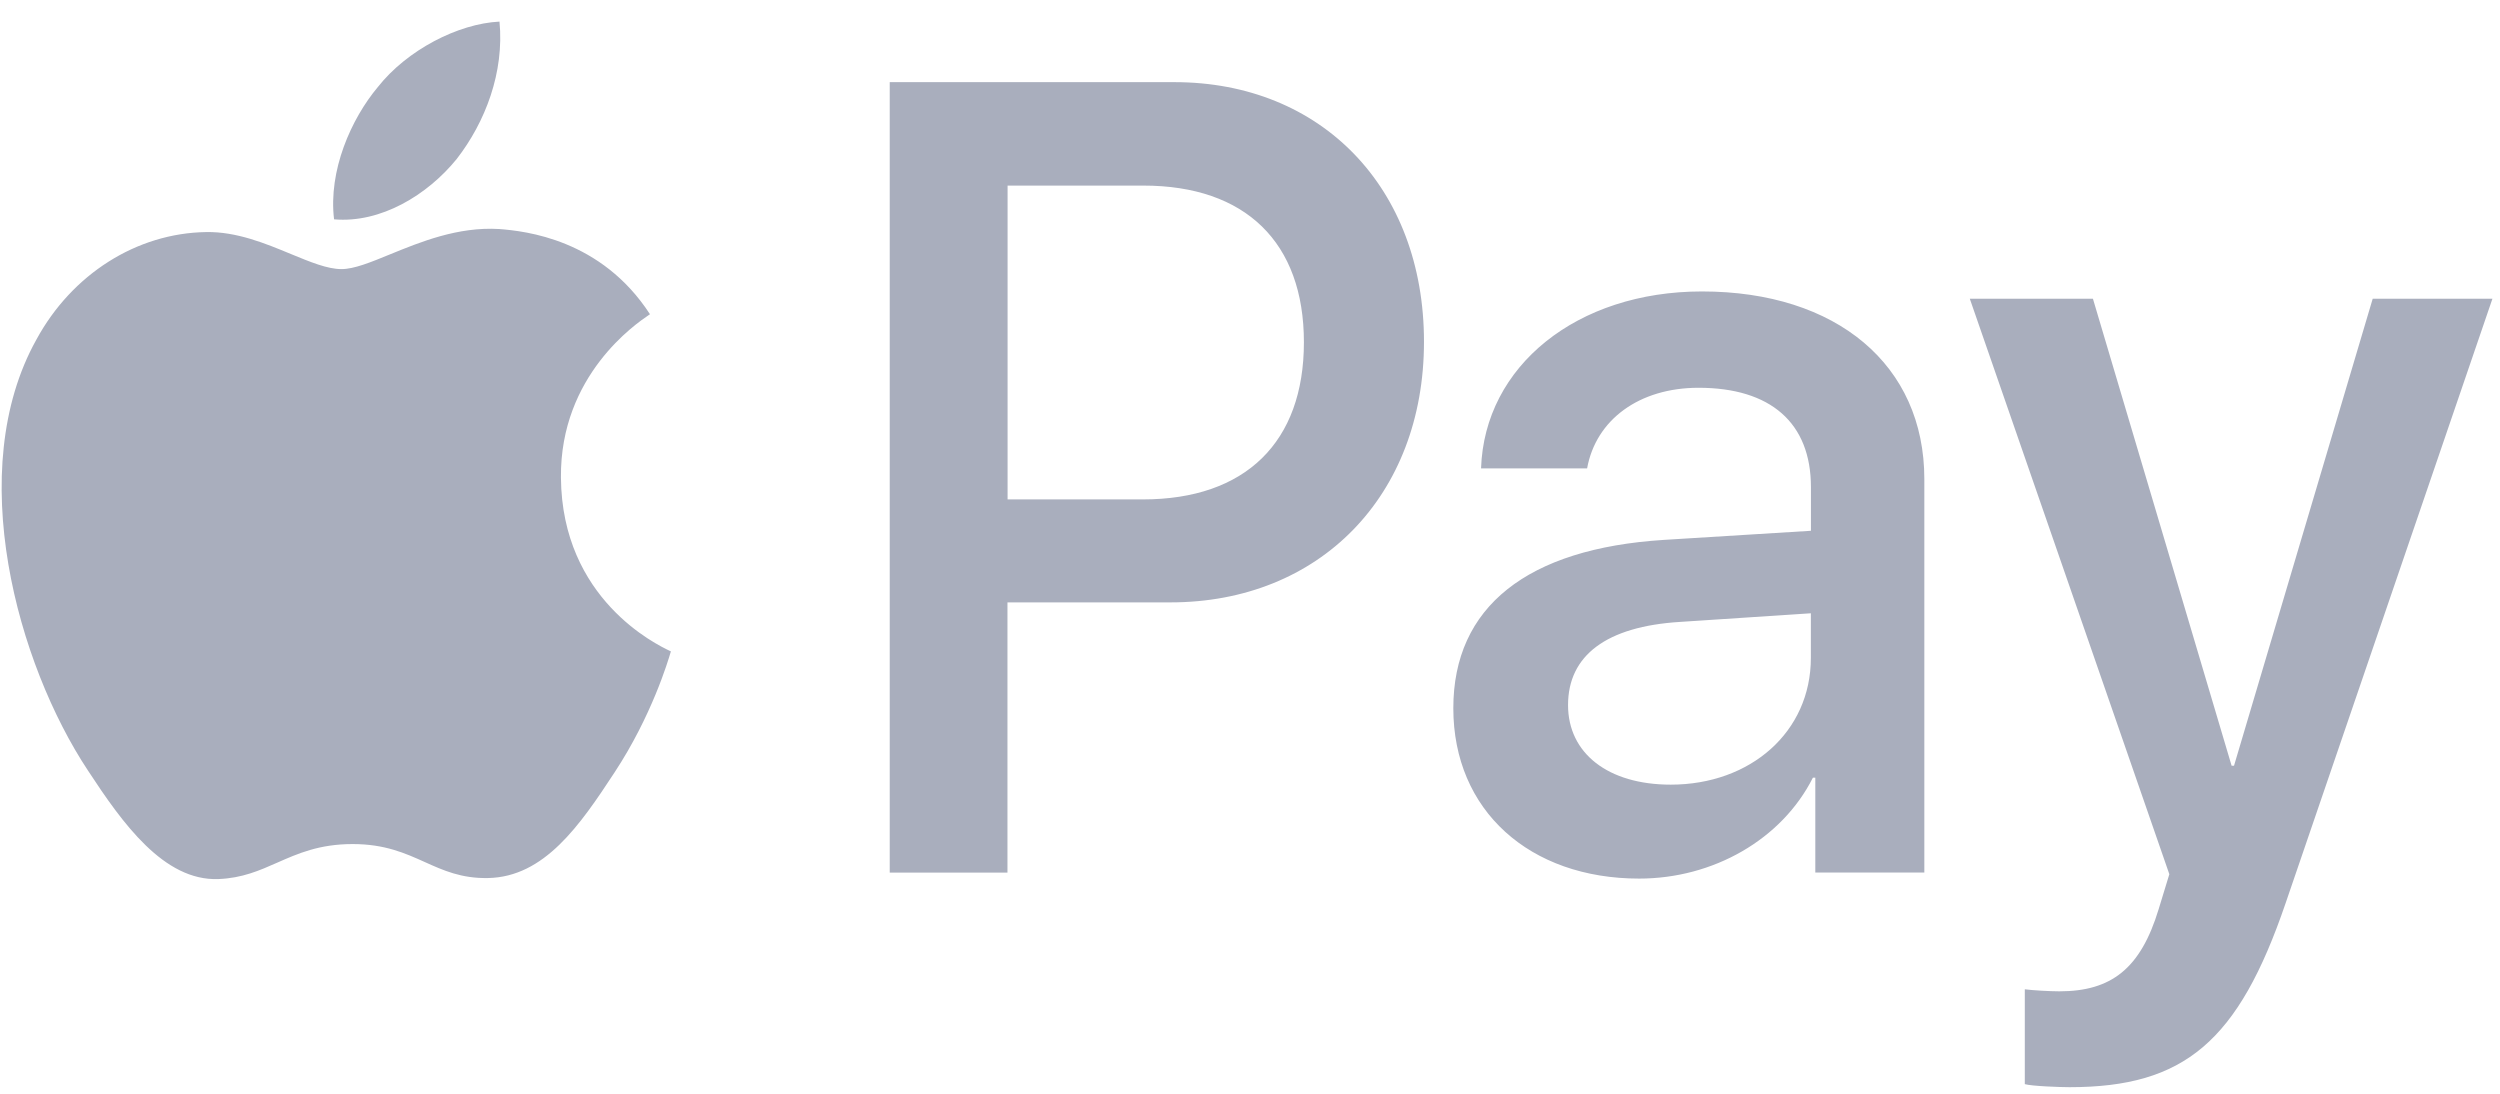 <svg width="64" height="28" viewBox="0 0 64 28" fill="none" xmlns="http://www.w3.org/2000/svg">
<path fill-rule="evenodd" clip-rule="evenodd" d="M11.691 4.071C10.943 4.992 9.748 5.719 8.552 5.615C8.402 4.369 8.988 3.045 9.673 2.228C10.42 1.28 11.728 0.605 12.787 0.553C12.912 1.851 12.426 3.123 11.691 4.071ZM12.777 5.863C11.724 5.8 10.763 6.194 9.986 6.511C9.487 6.716 9.064 6.889 8.742 6.889C8.38 6.889 7.94 6.706 7.445 6.502C6.797 6.233 6.056 5.927 5.279 5.941C3.498 5.967 1.841 7.019 0.932 8.693C-0.937 12.042 0.446 17 2.252 19.726C3.136 21.076 4.195 22.556 5.59 22.504C6.204 22.48 6.645 22.284 7.102 22.082C7.628 21.85 8.175 21.608 9.028 21.608C9.852 21.608 10.374 21.843 10.876 22.069C11.353 22.284 11.811 22.49 12.491 22.478C13.936 22.452 14.845 21.128 15.73 19.778C16.684 18.329 17.104 16.915 17.167 16.701L17.175 16.676C17.173 16.674 17.161 16.669 17.14 16.659C16.821 16.506 14.383 15.343 14.36 12.224C14.336 9.605 16.294 8.279 16.602 8.07C16.621 8.057 16.633 8.049 16.639 8.044C15.393 6.123 13.45 5.915 12.777 5.863ZM22.777 22.339V2.103H30.064C33.825 2.103 36.454 4.803 36.454 8.749C36.454 12.695 33.776 15.421 29.964 15.421H25.791V22.339H22.777ZM25.794 4.751H29.27C31.885 4.751 33.38 6.205 33.38 8.762C33.38 11.319 31.885 12.785 29.257 12.785H25.794V4.751ZM46.41 19.909C45.613 21.492 43.856 22.492 41.963 22.492C39.16 22.492 37.205 20.752 37.205 18.13C37.205 15.534 39.098 14.042 42.598 13.821L46.36 13.588V12.471C46.36 10.823 45.326 9.927 43.483 9.927C41.963 9.927 40.855 10.745 40.63 11.991H37.915C38.002 9.369 40.369 7.461 43.57 7.461C47.02 7.461 49.263 9.343 49.263 12.264V22.336H46.472V19.909H46.41ZM42.771 20.087C41.164 20.087 40.142 19.283 40.142 18.05C40.142 16.778 41.126 16.038 43.007 15.921L46.358 15.7V16.843C46.358 18.738 44.813 20.087 42.771 20.087ZM58.512 23.12C57.303 26.663 55.921 27.832 52.981 27.832C52.757 27.832 52.009 27.806 51.835 27.754V25.326C52.022 25.352 52.483 25.378 52.719 25.378C54.052 25.378 54.8 24.794 55.261 23.276L55.535 22.38L50.427 7.648H53.579L57.129 19.602H57.191L60.741 7.648H63.806L58.512 23.12Z" fill="#A9AEBD"/>
</svg>

